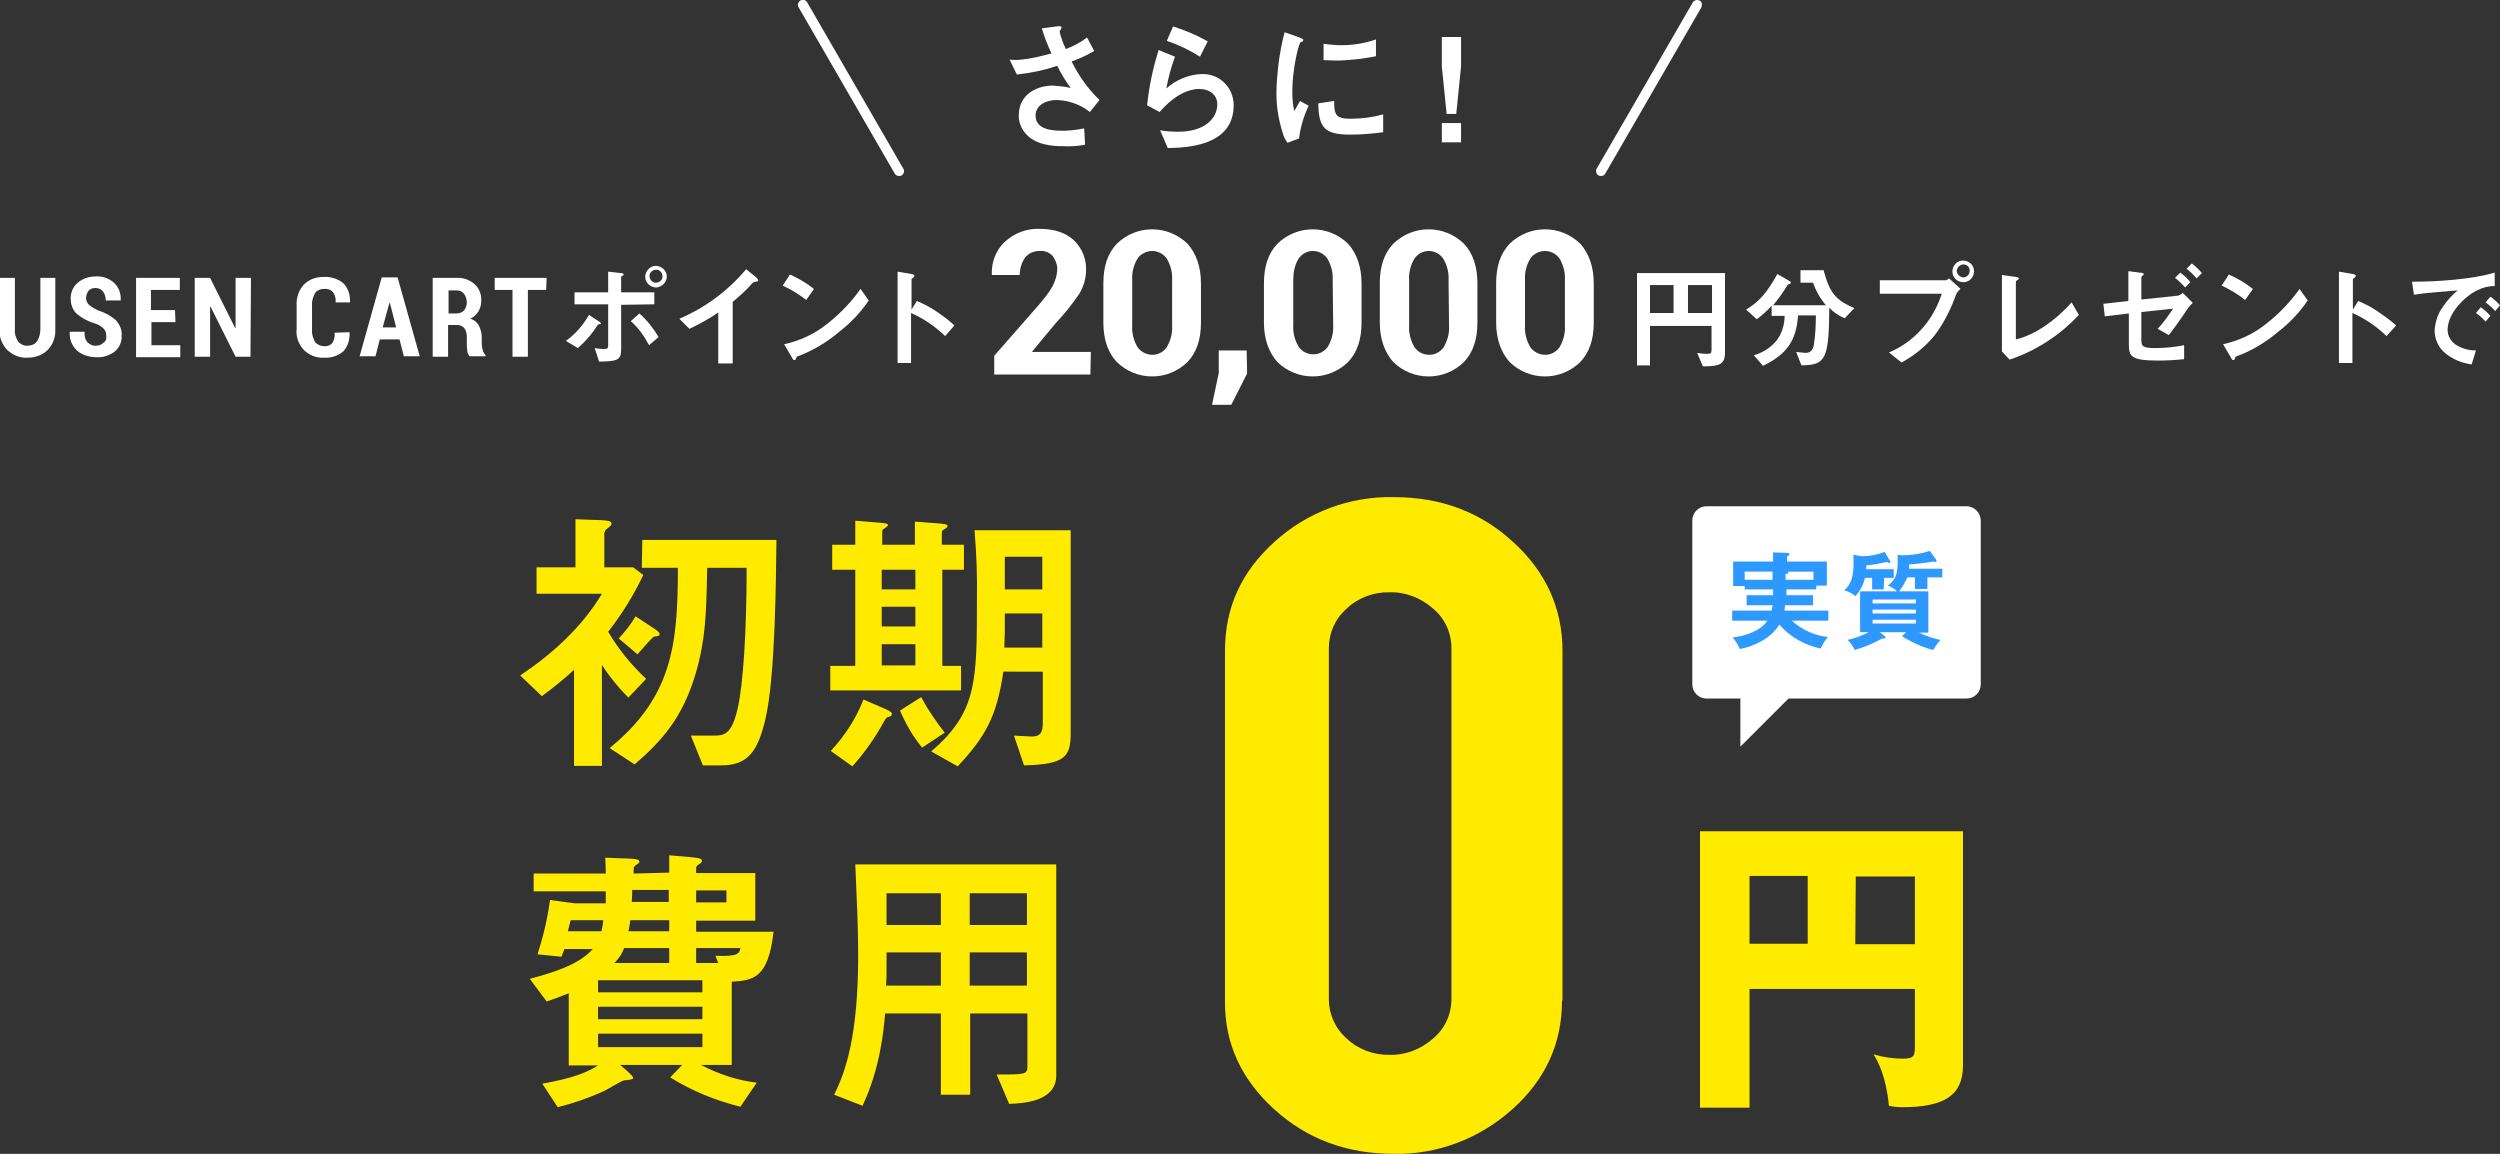 <?xml version="1.0" encoding="utf-8"?>
<!-- Generator: Adobe Illustrator 26.0.1, SVG Export Plug-In . SVG Version: 6.00 Build 0)  -->
<svg version="1.1" id="レイヤー_1" xmlns="http://www.w3.org/2000/svg" xmlns:xlink="http://www.w3.org/1999/xlink" x="0px"
	 y="0px" viewBox="0 0 520 240" style="enable-background:new 0 0 520 240;" xml:space="preserve">
<rect x="0" y="0" width="520" height="240" fill="#333333" stroke="none"/>
<style type="text/css">
	.st0{fill:#FFFFFF;}
	.st1{fill:#FFEB00;}
	.st2{fill:#2D99FF;}
</style>
<g id="レイヤー_2_00000127728341439320742410000010774997983259280283_">
	<g id="レイヤー_2-2">
		<path class="st0" d="M11.5,57.8v10.7c0.1,1.6-0.5,3.2-1.6,4.3c-1.1,1.1-2.6,1.6-4.2,1.6c-1.5,0.1-3-0.5-4.2-1.6
			c-1.1-1.2-1.7-2.7-1.6-4.3V57.8h3.2v10.7c-0.1,0.9,0.2,1.8,0.7,2.6C4.3,71.6,5,72,5.8,71.9c0.7,0,1.5-0.3,1.9-0.9
			c0.5-0.8,0.7-1.7,0.7-2.6V57.8H11.5z"/>
		<path class="st0" d="M22.1,69.9c0-0.6-0.1-1.1-0.5-1.5c-0.5-0.5-1.1-0.9-1.8-1.1c-1.4-0.4-2.7-1.1-3.8-2c-0.9-0.8-1.3-2-1.3-3.2
			c0-1.3,0.5-2.5,1.5-3.3c1-0.9,2.4-1.3,3.7-1.3c1.4-0.1,2.8,0.4,3.8,1.3c1,0.9,1.5,2.3,1.4,3.6v0.1h-3.1c0-0.7-0.2-1.4-0.6-1.9
			c-0.4-0.5-1-0.7-1.6-0.7c-0.5,0-1.1,0.2-1.4,0.6c-0.3,0.4-0.5,1-0.5,1.5c0,0.5,0.2,1,0.6,1.4c0.6,0.5,1.3,0.9,2,1.2
			c1.3,0.4,2.6,1.1,3.6,2c0.8,0.9,1.3,2,1.2,3.2c0.1,1.3-0.5,2.5-1.4,3.3c-1.1,0.8-2.4,1.3-3.8,1.2c-1.4,0-2.9-0.4-4-1.3
			c-1.1-1-1.7-2.4-1.6-3.9v-0.1h3.1c-0.1,0.8,0.1,1.6,0.6,2.2c0.5,0.5,1.2,0.8,1.8,0.7c0.6,0,1.1-0.2,1.5-0.6
			C22,71,22.2,70.5,22.1,69.9z"/>
		<path class="st0" d="M36.5,67h-5v4.8h6v2.5h-9.2V57.8h9.1v2.5h-6v4.2h5L36.5,67z"/>
		<path class="st0" d="M52.1,74.2H49l-5.2-10.4h-0.1v10.4h-3.2V57.8h3.2l5.2,10.4H49V57.8h3.2L52.1,74.2z"/>
		<path class="st0" d="M72.7,69.1L72.7,69.1c0.1,1.5-0.3,2.9-1.3,4c-1.1,0.9-2.5,1.4-4,1.3c-1.5,0.1-3.1-0.5-4.2-1.6
			c-1.1-1.2-1.7-2.8-1.5-4.4v-4.8c-0.1-1.6,0.4-3.2,1.5-4.4c1.1-1.1,2.5-1.6,4.1-1.6c1.5-0.1,3,0.4,4.1,1.3c1,1,1.5,2.5,1.4,3.9v0.1
			h-3c0.1-0.8-0.1-1.6-0.6-2.2c-0.5-0.5-1.2-0.7-1.9-0.6c-0.7,0-1.4,0.3-1.8,0.9c-0.4,0.8-0.7,1.7-0.6,2.6v4.9
			c-0.1,0.9,0.2,1.8,0.6,2.6c0.5,0.6,1.2,0.9,1.9,0.9c0.6,0.1,1.3-0.2,1.7-0.6c0.4-0.7,0.6-1.4,0.5-2.2L72.7,69.1z"/>
		<path class="st0" d="M83.1,70.6H79l-0.9,3.5h-3.3l4.6-16.4h3.3l4.6,16.4H84L83.1,70.6z M79.6,68.1h2.8L81.1,63H81L79.6,68.1z"/>
		<path class="st0" d="M93.2,67.6v6.6H90V57.8h4.9c1.4-0.1,2.8,0.4,3.8,1.3c1,0.9,1.5,2.2,1.4,3.5c0,0.8-0.2,1.5-0.6,2.2
			c-0.4,0.6-1,1.2-1.7,1.5c0.8,0.2,1.4,0.7,1.8,1.4c0.4,0.8,0.6,1.6,0.6,2.5v1.2c0,0.5,0.1,1,0.2,1.4c0.1,0.4,0.3,0.8,0.6,1.1v0.2
			h-3.3c-0.3-0.3-0.5-0.7-0.5-1.2c-0.1-0.5-0.1-1.1-0.1-1.6v-1.1c0-0.7-0.1-1.4-0.5-1.9c-0.4-0.5-0.9-0.7-1.5-0.7H93.2z M93.2,65.2
			h1.7c0.6,0,1.2-0.2,1.6-0.6c0.4-0.5,0.6-1.1,0.6-1.7c0-0.6-0.2-1.3-0.6-1.8c-0.4-0.5-0.9-0.7-1.5-0.7h-1.7V65.2z"/>
		<path class="st0" d="M113.6,60.3h-3.8v13.9h-3.2V60.3h-3.7v-2.5h10.8L113.6,60.3z"/>
		<path class="st0" d="M124.7,67.4c-0.3,0.1-0.3,0.1-0.4,0.2c-1.1,1.8-2.5,3.4-4.1,4.8l-2.5-1.5c2-1.4,3.6-3.3,4.8-5.4l2,1.3
			c0.1,0.1,0.5,0.3,0.5,0.5S124.9,67.4,124.7,67.4z M129.2,63.4v9.2c0,2.2-0.6,2.6-4.6,2.6l-0.9-2.8c0.6,0.1,1.3,0.2,1.9,0.2
			c0.8,0,0.9-0.2,0.9-0.8v-8.5h-7v-2.5h7v-4.3l2.6,0.3c0.4,0,0.6,0.1,0.6,0.3s-0.1,0.2-0.3,0.3s-0.2,0.1-0.2,0.3v3.1h6.9v2.5
			L129.2,63.4z M135,71.8c-1-1.9-2.2-3.6-3.8-5l1.8-1.6c1.6,1.4,2.9,3.1,4,4.9L135,71.8z M136.5,59.8c-1.2,0-2.3-1-2.3-2.2
			c0-1.2,1-2.3,2.2-2.3c1.2,0,2.3,1,2.3,2.2c0,0,0,0,0,0C138.7,58.7,137.7,59.7,136.5,59.8C136.5,59.8,136.5,59.8,136.5,59.8
			L136.5,59.8z M136.5,56.1c-0.8,0-1.4,0.6-1.4,1.3c0,0.8,0.6,1.4,1.3,1.4c0.8,0,1.4-0.6,1.4-1.3c0,0,0,0,0,0
			C137.8,56.7,137.2,56.1,136.5,56.1C136.5,56.1,136.5,56.1,136.5,56.1L136.5,56.1z"/>
		<path class="st0" d="M157.2,58.6c-0.4,0-0.4,0.1-0.8,0.4c-1.2,1.4-2.6,2.6-4,3.8v12.8h-3V65c-1.9,1.3-3.9,2.4-6,3.4l-2.1-2.1
			c5.4-2.3,10.1-5.8,13.9-10.3l2.1,1.7c0.1,0.1,0.4,0.4,0.4,0.6S157.7,58.5,157.2,58.6z"/>
		<path class="st0" d="M167.7,62.4c-1.5-1.2-3.2-2.2-4.9-3l1.5-2.3c1.8,0.8,3.5,1.8,5,3L167.7,62.4z M174.7,68.9
			c-2.7,2.3-5.7,4.1-9,5.3c-0.1,0.3-0.2,0.7-0.4,0.7s-0.4-0.1-0.5-0.4l-1.7-2.9c3.2-0.7,6.3-2.1,8.9-4.2c2.7-2.1,5.1-4.6,7-7.3
			l1.7,2.4C179,65,177,67.1,174.7,68.9L174.7,68.9z"/>
		<path class="st0" d="M196.6,69.9c-2.1-2-4.4-3.6-7.1-4.8v10.4h-2.8v-19l2.9,0.5c0.1,0,0.6,0.1,0.6,0.4s-0.6,0.5-0.6,0.7v6.3
			l1.1-1.8c1.4,0.6,2.8,1.3,4.1,2.2c1.3,0.9,2.6,1.8,3.7,2.9L196.6,69.9z"/>
		<path class="st0" d="M226.8,77.9h-20V74l9.2-10.5c1.1-1.3,2.2-2.6,3-4.1c0.5-1,0.8-2,0.9-3.1c0.1-1.1-0.3-2.1-0.9-3
			c-0.7-0.8-1.7-1.2-2.8-1.1c-1.2,0-2.3,0.5-3,1.4c-0.7,1-1.1,2.3-1.1,3.6h-5.8v-0.1c-0.1-2.5,0.8-5,2.6-6.7c2-1.9,4.6-2.9,7.3-2.8
			c3.1,0,5.4,0.8,7.1,2.3c1.7,1.6,2.7,3.9,2.6,6.3c0,1.7-0.5,3.4-1.4,4.9c-1.5,2.2-3.1,4.2-4.9,6.1l-4.9,5.9v0.1h12.2L226.8,77.9z"
			/>
		<path class="st0" d="M249.8,67.1c0,3.5-0.9,6.2-2.8,8.2c-4.1,4-10.6,4-14.7,0c-1.9-2-2.8-4.8-2.8-8.2v-8.2c0-3.5,0.9-6.2,2.8-8.2
			c4.1-4,10.6-4,14.7,0c1.8,2,2.8,4.8,2.8,8.2V67.1z M243.8,58.3c0.1-1.6-0.3-3.1-1.1-4.5c-1.2-1.7-3.5-2.1-5.2-0.9
			c-0.4,0.2-0.7,0.6-0.9,0.9c-0.8,1.3-1.2,2.9-1.1,4.5v9.4c-0.1,1.6,0.3,3.1,1.1,4.5c0.7,1,1.9,1.6,3.1,1.6c1.2,0,2.3-0.6,3-1.6
			c0.8-1.4,1.2-2.9,1.1-4.5L243.8,58.3z"/>
		<path class="st0" d="M259.4,77.7l-3.3,6.5h-4l1.4-6.6v-4.7h5.8L259.4,77.7z"/>
		<path class="st0" d="M283.2,67.1c0,3.5-0.9,6.2-2.8,8.2c-4.1,4-10.6,4-14.7,0c-1.8-2-2.8-4.8-2.8-8.2v-8.2c0-3.5,0.9-6.2,2.8-8.2
			c4.1-4,10.6-4,14.7,0c1.8,2,2.8,4.8,2.8,8.2V67.1z M277.2,58.3c0.1-1.6-0.3-3.1-1.1-4.5c-0.7-1-1.8-1.6-3-1.6
			c-1.2,0-2.3,0.6-3,1.6c-0.8,1.3-1.1,2.9-1.1,4.4v9.4c-0.1,1.6,0.3,3.1,1.1,4.5c0.7,1,1.8,1.6,3.1,1.6c1.2,0,2.3-0.6,3-1.6
			c0.8-1.4,1.2-2.9,1.1-4.5L277.2,58.3z"/>
		<path class="st0" d="M307.3,67.1c0,3.5-0.9,6.2-2.8,8.2c-4.1,4-10.6,4-14.7,0c-1.8-2-2.8-4.8-2.8-8.2v-8.2c0-3.5,0.9-6.2,2.8-8.2
			c4.1-4,10.6-4,14.7,0c1.9,2,2.8,4.8,2.8,8.2V67.1z M301.3,58.3c0.1-1.6-0.3-3.1-1.1-4.5c-0.7-1-1.8-1.6-3-1.6
			c-1.2,0-2.3,0.6-3,1.6c-0.8,1.3-1.2,2.9-1.1,4.5v9.4c-0.1,1.6,0.3,3.1,1.1,4.5c0.7,1,1.8,1.6,3.1,1.6c1.2,0,2.3-0.6,3-1.6
			c0.8-1.4,1.2-2.9,1.1-4.5L301.3,58.3z"/>
		<path class="st0" d="M331.5,67.1c0,3.5-0.9,6.2-2.8,8.2c-4.1,4-10.6,4-14.7,0c-1.8-2-2.8-4.8-2.8-8.2v-8.2c0-3.5,0.9-6.2,2.8-8.2
			c4.1-4,10.6-4,14.7,0c1.8,2,2.8,4.8,2.8,8.2V67.1z M325.5,58.3c0.1-1.6-0.3-3.1-1.1-4.5c-1.2-1.7-3.5-2.1-5.2-0.9
			c-0.4,0.2-0.7,0.6-0.9,0.9c-0.8,1.3-1.2,2.9-1.1,4.5v9.4c-0.1,1.6,0.3,3.1,1.1,4.5c0.7,1,1.9,1.6,3.1,1.6c1.2,0,2.3-0.6,3-1.6
			c0.8-1.4,1.2-2.9,1.1-4.5L325.5,58.3z"/>
		<path class="st0" d="M354.2,76.2l-1.2-2.8c0.7,0.1,1.3,0.2,2,0.2c0.8,0,1-0.1,1-0.8v-5h-12.8V76h-2.7V56.8h18.3v16.5
			C358.8,75.8,357.7,76.2,354.2,76.2z M348.1,59.3h-4.9v5.8h4.9V59.3z M356.1,59.3h-5v5.8h5V59.3z"/>
		<path class="st0" d="M383.7,66.2c-1.2-0.5-2.3-1.2-3.2-2.2c-0.1,10.9-0.8,11.9-5.8,12l-1.1-2.8c1,0.1,1.7,0.2,2,0.2
			c1.3,0,1.6-1.1,1.7-1.8c0.3-2,0.4-4,0.4-6H374c-0.4,5.4-2.4,8.1-7.3,10.5l-1.9-2.2c2-0.6,3.7-1.7,4.9-3.3c1-1.4,1.5-3.2,1.5-4.9
			h-2.7v-2.1c-0.9,1-2,2-3.1,2.8l-2.2-2c2.6-1.6,4.2-3.3,6.5-7.4l2.6,1.5c0.1,0.1,0.2,0.2,0.2,0.3c0,0.1-0.1,0.2-0.1,0.2
			s-0.6,0.2-0.6,0.3c-0.9,1.5-1.9,2.9-3,4.2h11c-1.2-1.4-2.1-3-2.7-4.7h-2.6v-2.6h4.8c1.3,4.8,2.5,6.2,6.4,7.9L383.7,66.2z"/>
		<path class="st0" d="M406.8,61.4c-1,2.9-2.4,5.6-4.2,8.1c-1.9,2.4-4.3,4.4-7.1,5.9l-2.6-2.1c3.2-1.3,5.9-3.5,8-6.3
			c1.3-1.8,2.3-3.8,3-5.9H391v-2.8h13.6c0.3,0,0.6-0.2,0.8-0.4l2.4,2.2C407.3,60.5,407,60.9,406.8,61.4z M408.4,58.7
			c-1.3,0-2.3-1-2.3-2.2c0-1.3,1-2.3,2.2-2.3c1.3,0,2.3,1,2.3,2.2c0,0,0,0,0,0C410.6,57.7,409.6,58.7,408.4,58.7
			C408.4,58.7,408.4,58.7,408.4,58.7z M408.4,55c-0.7,0-1.3,0.6-1.4,1.3c0,0,0,0,0,0c0,0.7,0.6,1.3,1.3,1.4c0.8,0,1.4-0.6,1.4-1.4
			S409.1,55,408.4,55L408.4,55z"/>
		<path class="st0" d="M418,74.8l-1.6-1.7V57.2l2.9,0.4c0.2,0,0.6,0.1,0.6,0.3s0,0.2-0.2,0.3s-0.4,0.3-0.4,0.4v12
			c2.1-0.5,4.1-1.5,5.9-2.7c2.1-1.4,4-3.1,5.7-5l1.5,2.6C428.4,69.8,423.4,73,418,74.8z"/>
		<path class="st0" d="M455.1,64.1c-1.8,2.7-3.4,4.9-4,5.6l-2.3-1.3c1.2-1.3,2.2-2.7,3.2-4.2l-6.6,0.7v5.7c0,1.4,0.2,1.8,2.9,1.8
			c2,0,4-0.2,6-0.6l0,2.9c-1.8,0.2-3.6,0.3-5.4,0.3c-5.7,0-6.1-0.9-6.1-3.4v-6.4l-5,0.6l-0.3-2.6l5.2-0.6v-6.2l2.3,0.3
			c0.4,0,0.9,0.1,0.9,0.3c0,0.1,0,0.2-0.2,0.3s-0.3,0.3-0.3,0.4v4.6l7.6-0.8c0.4-0.1,0.7-0.3,1-0.6l2.1,2.1
			C455.7,63.4,455.4,63.7,455.1,64.1z M454.5,59.8c-0.6-0.7-1.3-1.4-2.1-2l1.1-1.1c0.8,0.6,1.5,1.2,2.1,2L454.5,59.8z M456.9,57.9
			c-0.6-0.7-1.3-1.4-2.1-2l1.1-1.1c0.8,0.6,1.5,1.3,2.1,2L456.9,57.9z"/>
		<path class="st0" d="M467,62.4c-1.5-1.2-3.2-2.2-4.9-3l1.5-2.3c1.8,0.8,3.5,1.8,5,3L467,62.4z M474,68.9c-2.7,2.3-5.7,4.1-9,5.3
			c-0.1,0.3-0.2,0.7-0.4,0.7s-0.4-0.1-0.5-0.4l-1.7-2.9c3.2-0.7,6.3-2.1,8.9-4.2c2.7-2.1,5.1-4.6,7-7.3l1.7,2.4
			C478.3,65,476.3,67.1,474,68.9z"/>
		<path class="st0" d="M496.4,69.9c-2.1-2-4.4-3.6-7.1-4.8v10.4h-2.8v-19l2.9,0.5c0.1,0,0.6,0.1,0.6,0.4s-0.6,0.5-0.6,0.7v6.3
			l1.1-1.8c1.4,0.6,2.8,1.3,4.1,2.2c1.3,0.9,2.6,1.8,3.8,2.9L496.4,69.9z"/>
		<path class="st0" d="M512,62.8c-1.8,1.8-2.9,3.9-2.9,5.8c0,1.3,0.7,2.4,1.7,3.1c1.3,0.8,2.7,1.2,4.2,1.2l-0.9,2.9
			c-2.2-0.3-4.3-1.2-5.9-2.7c-1.1-1.1-1.8-2.7-1.8-4.3c0.1-1.7,0.6-3.4,1.6-4.8c0.9-1.4,2-2.6,3.2-3.6c-3.2,0.3-6.7,0.5-9.1,0.9
			l-0.4-2.7c5.2,0,12.6-0.5,17.2-1.9v2.8C517.7,59.5,515.1,59.7,512,62.8z M517,66.9c-0.6-0.7-1.3-1.3-2-1.8l1-1.2
			c0.7,0.5,1.4,1.1,2,1.8L517,66.9z M519,64.7c-0.6-0.7-1.3-1.3-2-1.8l1-1.2c0.7,0.5,1.4,1.1,2,1.8L519,64.7z"/>
		<path class="st1" d="M324.9,208.1c0,8.9-3.4,16.4-10.3,22.6c-6.8,6.1-15.6,9.5-24.7,9.3c-9.8,0-18.1-3.1-24.9-9.3
			c-6.8-6.2-10.3-13.7-10.2-22.5v-72.9c0-8.9,3.4-16.4,10.3-22.6c6.8-6.2,15.7-9.5,24.8-9.3c9.8,0,18.1,3.1,24.9,9.4
			c6.8,6.2,10.2,13.8,10.2,22.6V208.1z M301.9,134.8c0-3.2-1.4-6.2-3.8-8.2c-2.5-2.2-5.7-3.5-9-3.4c-3.3-0.1-6.6,1.1-9,3.4
			c-2.4,2.1-3.7,5.1-3.7,8.2v73c0,3.1,1.3,6.1,3.7,8.2c2.4,2.3,5.7,3.5,9,3.4c3.3,0.1,6.5-1.2,9-3.4c2.4-2,3.8-5,3.8-8.2V134.8z"/>
		<path class="st1" d="M363.9,205.6v24.8h-10.3v-57.5h54.7v48.7c0,6.2-3.8,8.7-12.7,8.7c-0.9,0-1.8-0.1-2.7-0.3
			c-0.6-6.2-2.3-9.2-3.2-10.7c2,0.6,4,0.9,6.1,0.9c2.5,0,2.5-0.7,2.5-2.9v-11.6H363.9z M376,182.2h-12.1v14.1H376V182.2z
			 M385.9,196.4h12.4v-14.1h-12.3L385.9,196.4z"/>
		<path class="st1" d="M130.7,145.1c-2.1-2.1-3.9-4.3-5.5-6.8v21h-5.8v-20c-2.1,2-4.4,3.8-6.7,5.5l-4.5-4.3c6.7-4.5,12.8-10,17-17
			h-13.6v-5.5h8.1v-10l5.6,0.2c1,0.1,1.9,0.1,1.9,0.8c0,0.2-0.3,0.5-1.1,1.1c-0.3,0.3-0.5,0.8-0.4,1.2v6.7h6l2.1,1.6
			c-2,4.2-4.4,8.1-7.3,11.8c2.1,3.6,4.8,6.9,7.9,9.8L130.7,145.1z M133.6,112.3h27.9c-0.1,7.7-0.2,28.4-2.3,37.3
			c-1.6,6.8-3.7,9.6-9.2,9.6h-3.8l-2.5-6.2h5c1.9,0,3.5-0.3,4.7-5.5c1.2-5,1.9-16.4,1.9-29.4h-8.2c-0.2,9.6-0.3,14.8-2.4,22
			c-2.7,9.1-6.9,13.9-12.7,18.9l-5.2-3.4c13-10.6,14.2-21.4,14.2-37.5h-7.5L133.6,112.3z M128.7,132.8c1.3-1.4,2.5-2.9,3.5-4.6
			l3.8,2.5c0.5,0.3,1.2,0.8,1.2,1.2s-0.3,0.4-1.1,0.5c-0.4,0.1-2.2,2.2-3.5,3.7L128.7,132.8z"/>
		<path class="st1" d="M190.3,108.5l5.3,0.4c0.5,0.1,1.5,0.1,1.5,0.5c0,0.2-0.3,0.5-0.7,0.7s-0.5,0.4-0.5,0.7v2.5h4.6v5.2H196v20
			h3.9v5.1h-27.2v-5.1h5.2v-20h-4.8v-5.2h4.8v-5l4.7,0.4c1,0.1,2.1,0.1,2.1,0.5c0,0.2-0.4,0.5-0.7,0.7s-0.5,0.3-0.5,0.6v2.8h6.8
			V108.5z M184,147.4c1.5,0.7,1.5,0.8,1.5,1.1c0,0.5-0.5,0.6-1,0.7c-0.3,0.3-0.5,0.6-0.7,1c-1.8,3.3-4,6.4-6.5,9.2l-4.5-3.2
			c2.9-3.1,5.3-6.8,6.8-10.7L184,147.4z M190.4,118.5h-7v4.1h7V118.5z M190.4,126.2h-7v4.1h7V126.2z M183.4,134v4.4h7V134L183.4,134
			z M191.6,145c1.4,2.6,3.1,5.1,4.9,7.4l-4.7,3.1c-1.9-2.3-3.4-4.9-4.6-7.7L191.6,145z M208.7,139.7c-1.4,9.5-3.8,13.6-9.5,19.7
			l-5.5-3.1c9.5-8.2,9.5-14.4,9.5-31.6c0.1-4.8-0.1-9.6-0.5-14.4h20v42.3c0,4.8-1.2,6.4-9.7,6.6l-2.1-6.2c0.5,0,3.2,0.2,3.7,0.2
			c2,0,2.3-1.1,2.3-3v-10.5L208.7,139.7z M216.8,134.7v-7.1H209v3.9c0,0.7-0.1,2.3-0.1,3.2H216.8z M216.8,122.6v-6.8H209v6.8
			L216.8,122.6z"/>
		<path class="st1" d="M139.2,181.5v-3.6l4.6,0.4c1,0.1,2.2,0.2,2.2,0.7c0,0.2-0.1,0.4-0.2,0.5c-0.8,0.5-1,0.7-1,1v1.1h12.3v9.9
			h-12.3v2.3h16.1c-1.1,9.8-4.3,10.1-8.7,10.4v17.3h-6.4c3.6,1.9,7.5,3.2,11.6,3.7l-3.4,5c-5.2-1.3-10.1-3.3-14.6-6.1l2.5-2.6h-12.9
			l1.6,1.4c0.7,0.7,1.1,1,1.1,1.4c0,0.2-1.3,0.4-1.8,0.4s-3.5,1.9-4.4,2.3c-3.1,1.4-6.3,2.5-9.5,3.3l-3.2-4.9
			c6.2-1.1,9.3-2.3,11.6-3.8h-6.1v-15c-2.5,1-2.8,1.1-4.6,1.7l-3.5-4.7c4.4-1.2,10.1-2.8,13.1-6.2h-5.9c-0.1,0.2-0.5,1.3-0.6,1.6
			l-5-0.5c1.2-3.7,2.1-7.5,2.6-11.3l5.2,0.7h6.4v-2.5h-15v-3.7h15c0-1.9-0.1-2.3-0.1-3.3l5.3,0.2c1.1,0.1,1.8,0.1,1.8,0.7
			c0,0.2-0.4,0.4-0.8,0.7s-0.4,0.5-0.4,1v0.7L139.2,181.5z M125.1,193.7c0.2-0.8,0.3-1.5,0.4-2.3h-6.8c-0.1,0.4-0.5,2-0.6,2.3H125.1
			z M146.1,203.9h-21.7v2.5h21.7V203.9z M146.1,209.4h-21.7v2.6h21.7V209.4z M146.1,215h-21.7v2.8h21.7V215z M129.8,197.2
			c-0.4,1.2-1.1,2.2-2,3.1h11.4v-3.1H129.8z M131.1,191.4c-0.1,0.8-0.2,1.6-0.4,2.3h8.5v-2.3H131.1z M131.5,185.1
			c0,0.8,0,1.3-0.1,2.5h7.7v-2.5H131.5z M144.8,187.7h6.3v-2.5h-6.3V187.7z M144.8,197.2v3.1h4.6l-0.6-1.5c4.8,0.2,5-0.5,5.2-1.6
			H144.8z"/>
		<path class="st1" d="M184.1,210.9c-0.3,3.4-1,11.3-4.7,19.1l-5.9-2.3c2.5-5,5-12.5,5-29.1c0-5.8-0.3-11.7-0.6-18.8h41.8v43.9
			c0,5.1-6,5.8-9.8,5.9l-2.6-6.1c5.6,0,6.4,0,6.4-1.5v-11.2h-11.9v16.9h-6.1v-16.9H184.1z M195.7,205v-6.9h-11.3v4
			c0,0.9,0,1.1-0.1,2.9L195.7,205z M195.7,192.4v-6.6h-11.3v6.6H195.7z M213.6,185.8h-11.9v6.6h11.9L213.6,185.8z M213.6,198.1
			h-11.9v6.9h11.9L213.6,198.1z"/>
		<path class="st0" d="M409,105.3h-54c-1.7,0-3,1.3-3,3v34c0,1.7,1.3,3,3,3h7v10l10-10h37c1.7,0,3-1.3,3-3v-34
			C412,106.7,410.7,105.3,409,105.3L409,105.3z"/>
		<path class="st2" d="M377.1,123.8v2.1h-5.8c-0.1,0.5-0.1,0.8-0.1,1.1h9.1v2.1h-7.6c2.1,1.9,4.7,3.1,7.5,3.4
			c-0.6,0.7-1.1,1.5-1.5,2.4c-3.3-0.7-6.4-2.4-8.6-5c-1.6,2.7-4.8,4.4-8.2,5.1c-0.4-0.9-0.9-1.7-1.5-2.4c2.2-0.3,5.6-1.1,7.2-3.5
			h-7.3V127h8.2c0.1-0.4,0.1-0.7,0.2-1.1h-5.4v-2.1h5.5c0-0.4,0-0.6,0-1.2h-5.9v-0.7h-2.4v-5.1h8.3v-1.9l2.9,0.1
			c0.1,0,0.5,0,0.5,0.3s-0.1,0.2-0.5,0.4v1.1h8.3v5h-2.2v0.8h-6.2c0,0.3,0,0.4,0,1.2L377.1,123.8z M368.7,118.9h-5.8v1.7h5.8V118.9z
			 M371.4,120.6h5.8v-1.7h-5.4c0.1,0,0.1,0.1,0.2,0.2c0,0.2-0.4,0.3-0.6,0.3L371.4,120.6z"/>
		<path class="st2" d="M391.8,122.6h-2.4v-2.4h-1.5c-0.3,1.4-1,2.8-2,3.8c-0.7-0.6-1.4-1-2.3-1.2c2.1-1.8,2-4.7,1.9-7.4l1.7,0.3
			c1.7,0,3.3-0.3,4.8-0.9l1.1,1.8c0,0.1,0.1,0.2,0.1,0.3c0,0.1-0.1,0.2-0.2,0.2c0,0,0,0,0,0c-0.1,0-0.2,0-0.5-0.2
			c-1.4,0.3-2.9,0.6-4.3,0.7c0,0.3,0,0.4,0,0.8h5.7v1.8h-2L391.8,122.6z M401.1,123v8.6h-1.9c1.4,0.7,2.9,1.2,4.4,1.5
			c-0.6,0.7-1.1,1.4-1.5,2.1c-2.3-0.6-4.5-1.6-6.5-2.9l0.9-0.8H391l0.9,0.7c0.2,0.2,0.3,0.2,0.3,0.4s-0.2,0.2-0.3,0.2
			c-0.1,0-0.3,0-0.4,0c-1.8,1-3.7,1.8-5.7,2.4c-0.4-0.8-0.9-1.5-1.5-2.1c1.5-0.3,3-0.9,4.4-1.6h-1.8V123h7.7
			c-0.5-0.5-1.2-0.9-1.9-1.2c1.9-1.5,2.1-2.8,2-6.4l1,0.1c1.9,0,3.8-0.3,5.7-0.9l1.3,1.8c0.1,0.1,0.1,0.2,0.1,0.3
			c0,0.1-0.1,0.2-0.2,0.2c-0.2,0-0.4-0.1-0.5-0.1c-1.7,0.3-3.3,0.5-5,0.6c0,0.3,0,0.6,0,0.9h6.9v1.8h-3.1v2.4h-2.6v-2.4h-1.6
			c-0.4,1-1,2-1.7,2.9L401.1,123z M389.5,125.5h9v-0.8h-9V125.5z M398.5,126.8h-9v0.8h9V126.8z M398.5,128.9h-9v0.8h9V128.9z"/>
		<path class="st0" d="M226.7,23.3c-2-1.6-4.4-2.4-6.9-2.5c-2.4,0-4.4,1.2-4.4,3.2c0,2.3,2,3.2,5.5,3.2c1.6,0,3.1-0.2,4.6-0.5
			l0.2,3.4c-1.6,0.3-3.2,0.4-4.7,0.3c-1.7,0-5.8-0.1-7.9-2.9c-0.8-1-1.2-2.2-1.2-3.5c0-4.4,3.8-6.2,7.1-6.2c1.2,0.1,2.5,0.2,3.7,0.5
			c-1.1-1.5-2-3-2.8-4.6c-2.7,0.9-5.5,1.5-8.4,1.8l-1.5-3.1c0.8,0.1,1.6,0.1,2.4,0c2.1-0.2,4.2-0.7,6.3-1.3c-0.8-1.7-1.5-3.5-2-5.2
			l3-0.4c0.2,0,1.1-0.2,1.1,0.2c0,0.2-0.4,0.8-0.4,0.9c0.3,1.2,0.7,2.4,1.3,3.6c1.6-0.6,3.1-1.4,4.4-2.4l1.5,2.8
			c-1.5,0.9-3.1,1.6-4.7,2.2c1.5,3,3.4,5.7,5.8,8L226.7,23.3z"/>
		<path class="st0" d="M242.9,30.8l-1.6-3.7c1.2,0.2,2.5,0.3,3.8,0.3c5.6,0,8.1-2.9,8.1-5.7c0-1.9-1.5-3.2-3.8-3.2
			c-2.1,0-5.1,1.2-8.2,4.8l-2.6-1.4c0.4-3.9,1.2-7.7,2.4-11.5l3.4,1.4c-0.8,2.1-1.4,4.4-1.8,6.6c2-1.8,4.6-2.9,7.4-3
			c3.6-0.1,6.5,2.7,6.6,6.3c0,0.1,0,0.1,0,0.2C256.6,30.5,246.6,30.7,242.9,30.8z M249.6,11.8c-2.2-1.4-4.5-2.5-6.9-3.3l1.3-3
			c2.5,0.8,4.9,1.8,7.2,3.1L249.6,11.8z"/>
		<path class="st0" d="M270.2,28.8l-2.4,0.9c-0.5-0.7-0.9-1.5-1.1-2.4c-0.8-2.6-1.2-5.2-1.2-7.9c0-2,0.2-3.9,0.4-5.9
			c0.3-2.3,0.7-4.6,1.3-6.8l3.1,1.1c0.2,0.1,0.8,0.3,0.8,0.5c0,0.1-0.1,0.2-0.1,0.3l-0.5,0.2c-0.4,0.3-1.7,5.7-1.7,10.2
			c0,1.4,0.1,2.8,0.4,4.1c0.4-0.6,0.5-0.9,1.2-2.1l1.8,1C271.1,24.3,270.5,26.5,270.2,28.8z M280.9,28c-5.5,0-6.6-1.5-6.7-6.5
			l3.3-0.5c0,2.8,0.3,3.7,3.4,3.7c2.3,0,4.6-0.3,6.8-0.9v3.7C285.5,27.8,283.2,28,280.9,28z M278.5,12.6c-0.2,0-1.6,0-3.2-0.1V9.1
			c1.3,0.2,2.6,0.3,3.8,0.3c2.4,0,4.8-0.4,7.1-1.2v3.5C283.7,12.2,281.1,12.5,278.5,12.6L278.5,12.6z"/>
		<path class="st0" d="M303.9,7.7v6.1l-1,9.9h-2l-1-9.9V7.7H303.9z M303.9,25.6v4h-4v-4H303.9z"/>
		<path class="st0" d="M187,36.6c-0.4,0-0.7-0.2-0.9-0.5l-20-34.6c-0.3-0.5-0.1-1.1,0.4-1.4c0.5-0.3,1.1-0.1,1.4,0.4l20,34.6
			c0.3,0.5,0.1,1.1-0.4,1.4C187.4,36.6,187.2,36.6,187,36.6z"/>
		<path class="st0" d="M333,36.6c-0.6,0-1-0.4-1-1c0-0.2,0-0.4,0.1-0.5l20-34.6c0.3-0.5,0.9-0.6,1.4-0.4s0.6,0.9,0.4,1.4l-20,34.6
			C333.7,36.5,333.4,36.6,333,36.6z"/>
	</g>
</g>
</svg>
